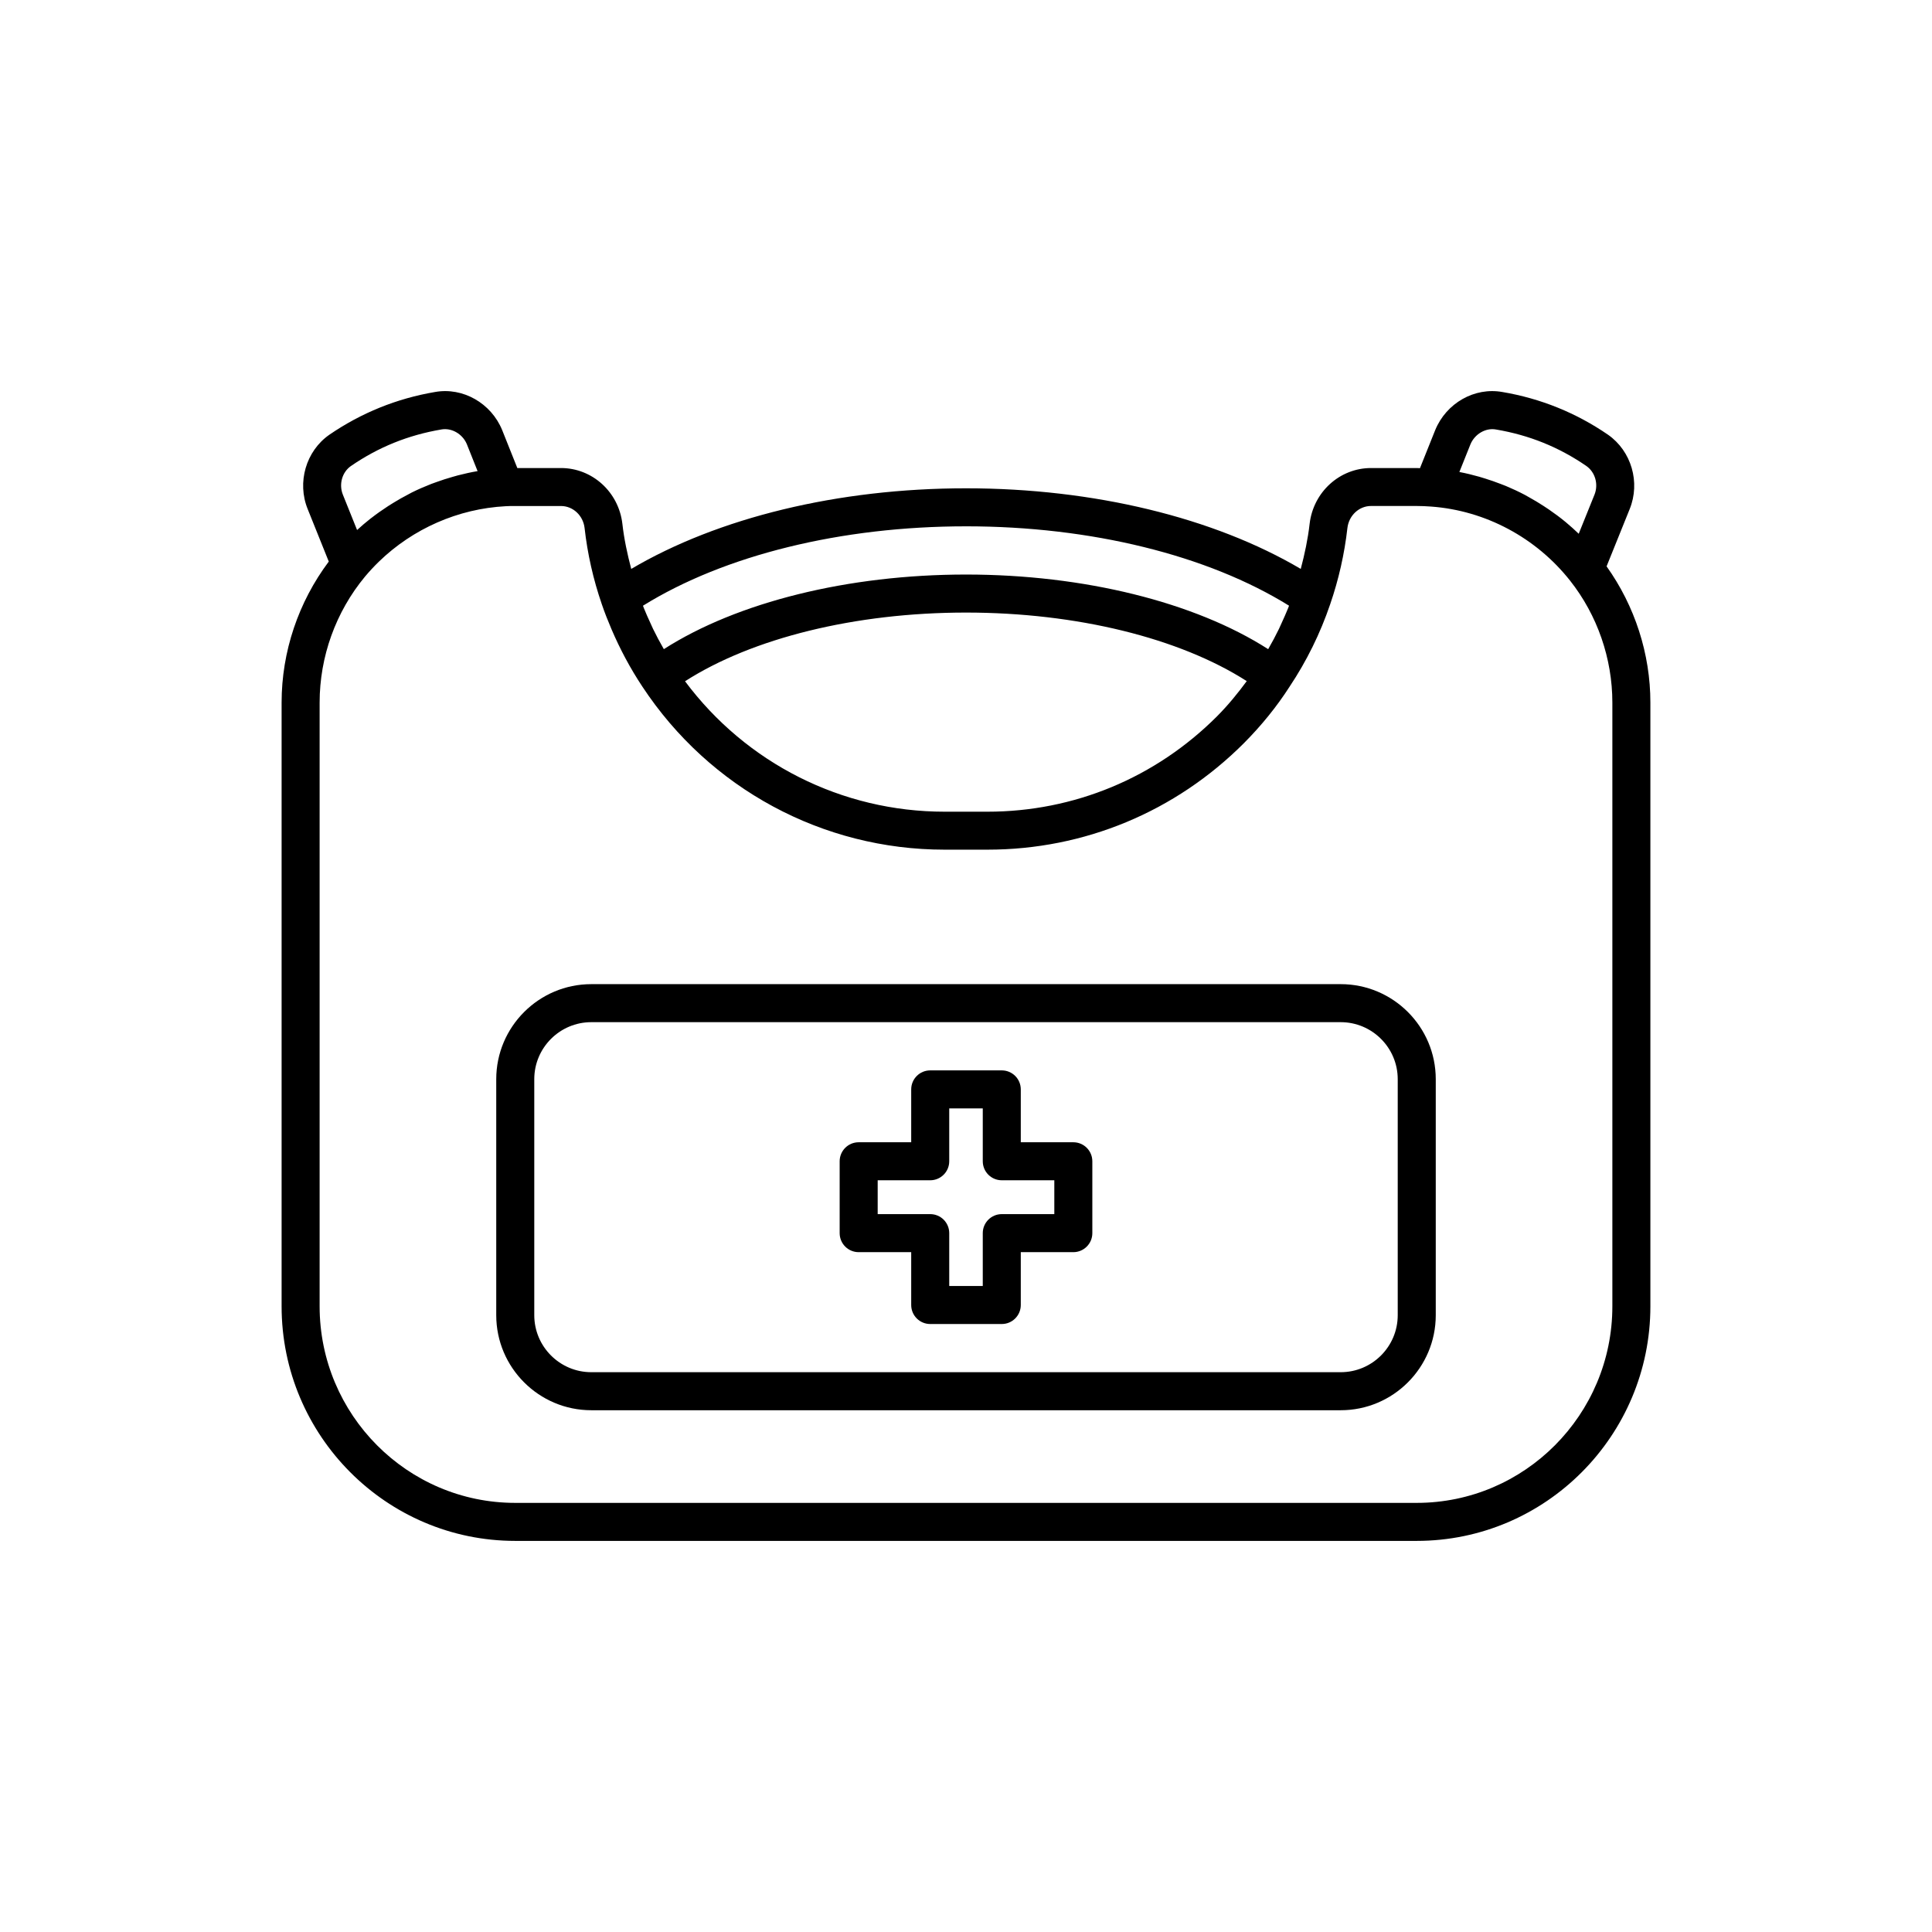<?xml version="1.0" encoding="UTF-8"?>
<!-- Uploaded to: SVG Repo, www.svgrepo.com, Generator: SVG Repo Mixer Tools -->
<svg fill="#000000" width="800px" height="800px" version="1.1" viewBox="144 144 512 512" xmlns="http://www.w3.org/2000/svg">
 <g>
  <path d="m428.44 446.71h-13.922v-14.008c0-2.785-2.254-5.039-5.039-5.039h-18.961c-2.781 0-5.039 2.254-5.039 5.039v14.008h-13.922c-2.781 0-5.039 2.254-5.039 5.039v19.047c0 2.785 2.254 5.039 5.039 5.039h13.922v14.004c0 2.785 2.254 5.039 5.039 5.039h18.961c2.781 0 5.039-2.254 5.039-5.039v-14.004h13.922c2.781 0 5.039-2.254 5.039-5.039v-19.047c0-2.785-2.254-5.039-5.039-5.039zm-5.035 19.043h-13.922c-2.781 0-5.039 2.254-5.039 5.039v14.004h-8.887v-14.004c0-2.785-2.254-5.039-5.039-5.039h-13.922v-8.969h13.922c2.781 0 5.039-2.254 5.039-5.039v-14.008h8.887v14.008c0 2.785 2.254 5.039 5.039 5.039h13.922z"/>
  <path d="m569.76 294.09 6.125-15.184c2.867-7.074 0.469-15.352-5.742-19.699-8.441-5.797-17.863-9.609-27.969-11.316-7.406-1.34-14.898 2.922-17.84 10.117l-4.027 10.062c-0.305-0.004-0.605-0.035-0.91-0.035h-12.059c-8.289 0-15.277 6.336-16.27 14.762-0.457 4.035-1.312 8.023-2.352 11.973-23.047-13.59-54.844-21.363-88.715-21.363-33.875 0-65.668 7.773-88.715 21.363-1.043-3.961-1.902-7.957-2.352-11.992-0.988-8.402-7.977-14.742-16.266-14.742h-11.57l-4.019-10.066c-2.93-7.144-10.426-11.406-17.789-10.086-10.137 1.719-19.559 5.531-28.043 11.352-6.172 4.324-8.57 12.602-5.711 19.664l5.594 13.922c-8.055 10.75-12.5 23.891-12.5 37.387v159.97c0 34.281 27.777 62.176 61.922 62.176h238.9c34.137 0 61.918-27.891 61.918-62.172v-159.98c0-12.945-4.133-25.637-11.613-36.117zm-36.09-32.305c1.125-2.746 4.031-4.469 6.785-3.965 8.809 1.492 16.652 4.66 23.941 9.668 2.363 1.656 3.269 4.871 2.148 7.641-0.004 0-0.004 0.004-0.004 0.004l-4.164 10.32c-1.055-1.02-2.148-1.996-3.269-2.934-0.07-0.059-0.141-0.121-0.211-0.18-1.426-1.184-2.914-2.277-4.434-3.324-0.453-0.312-0.914-0.609-1.375-0.91-1.262-0.824-2.551-1.598-3.867-2.324-0.375-0.207-0.738-0.43-1.113-0.629-1.637-0.859-3.312-1.641-5.016-2.356-0.461-0.191-0.934-0.359-1.402-0.543-1.344-0.523-2.707-0.996-4.086-1.426-0.527-0.164-1.055-0.336-1.586-0.484-1.738-0.488-3.492-0.926-5.269-1.258zm-133.67 21.695c33.094 0 64.008 7.633 85.609 21.035-0.086 0.219-0.16 0.441-0.25 0.66-0.527 1.309-1.102 2.594-1.691 3.875-0.25 0.539-0.473 1.086-0.734 1.621-0.867 1.773-1.789 3.519-2.777 5.227-0.027 0.047-0.059 0.09-0.082 0.133-19.426-12.449-48.832-19.773-80.074-19.773s-60.645 7.324-80.074 19.77c-0.023-0.039-0.051-0.078-0.074-0.121-1-1.727-1.93-3.488-2.801-5.273-0.25-0.516-0.465-1.043-0.707-1.559-0.598-1.289-1.18-2.586-1.707-3.902-0.086-0.215-0.16-0.434-0.246-0.652 21.602-13.41 52.516-21.039 85.609-21.039zm74.402 41.023c-2.387 3.234-4.957 6.394-7.891 9.34-16.277 16.289-37.879 25.266-60.824 25.266h-11.375c-27.219 0-52.559-12.832-68.77-34.57 17.793-11.418 45.07-18.203 74.457-18.203 29.355 0 56.609 6.769 74.402 18.168zm-237.42-56.992c7.332-5.031 15.18-8.203 24.023-9.703 0.309-0.055 0.617-0.078 0.926-0.078 2.426 0 4.816 1.613 5.801 4.016l2.832 7.106c-1.762 0.293-3.5 0.688-5.223 1.129-0.484 0.125-0.957 0.27-1.438 0.406-1.438 0.406-2.856 0.863-4.254 1.371-0.449 0.164-0.898 0.312-1.34 0.484-1.75 0.68-3.473 1.43-5.156 2.262-0.285 0.145-0.562 0.305-0.844 0.453-1.426 0.734-2.824 1.527-4.191 2.371-0.434 0.27-0.863 0.535-1.289 0.812-1.512 0.984-2.992 2.016-4.414 3.129-0.082 0.062-0.168 0.121-0.25 0.184-1.211 0.957-2.394 1.957-3.535 3.008l-3.75-9.332c-1.129-2.769-0.223-5.984 2.102-7.617zm334.31 222.67c0 28.727-23.258 52.098-51.844 52.098h-238.9c-28.586 0-51.844-23.371-51.844-52.098v-159.98c0-12.188 4.277-24.051 12.02-33.391 1.164-1.387 2.391-2.707 3.68-3.961 9.023-8.75 20.996-14.039 33.625-14.699 0.703-0.043 1.445-0.051 2.191-0.051h0.328 12.117c3.18 0 5.867 2.508 6.254 5.809 0.762 6.824 2.297 13.629 4.559 20.195 0.762 2.246 1.641 4.457 2.574 6.644 2.258 5.281 4.977 10.379 8.172 15.195 17.844 27.066 47.781 43.227 80.09 43.227h11.375c25.641 0 49.777-10.023 67.961-28.223 4.66-4.684 8.754-9.746 12.113-14.988 4.516-6.769 8.133-14.125 10.754-21.84 2.254-6.559 3.789-13.363 4.562-20.191 0.391-3.324 3.078-5.836 6.258-5.836h12.059c1.289 0 2.578 0.055 3.898 0.156 14.363 1.059 27.777 8.215 36.805 19.641 7.219 9.148 11.195 20.617 11.195 32.312z"/>
  <path d="m499.3 404.81h-198.6c-13.891 0-25.191 11.301-25.191 25.191v62.535c0 13.891 11.301 25.191 25.191 25.191h198.6c13.891 0 25.191-11.301 25.191-25.191v-62.539c0-13.887-11.301-25.188-25.191-25.188zm15.113 87.723c0 8.336-6.781 15.113-15.113 15.113h-198.6c-8.336 0-15.113-6.781-15.113-15.113v-62.535c0-8.336 6.781-15.113 15.113-15.113h198.6c8.336 0 15.113 6.781 15.113 15.113z"/>
 </g>
</svg>